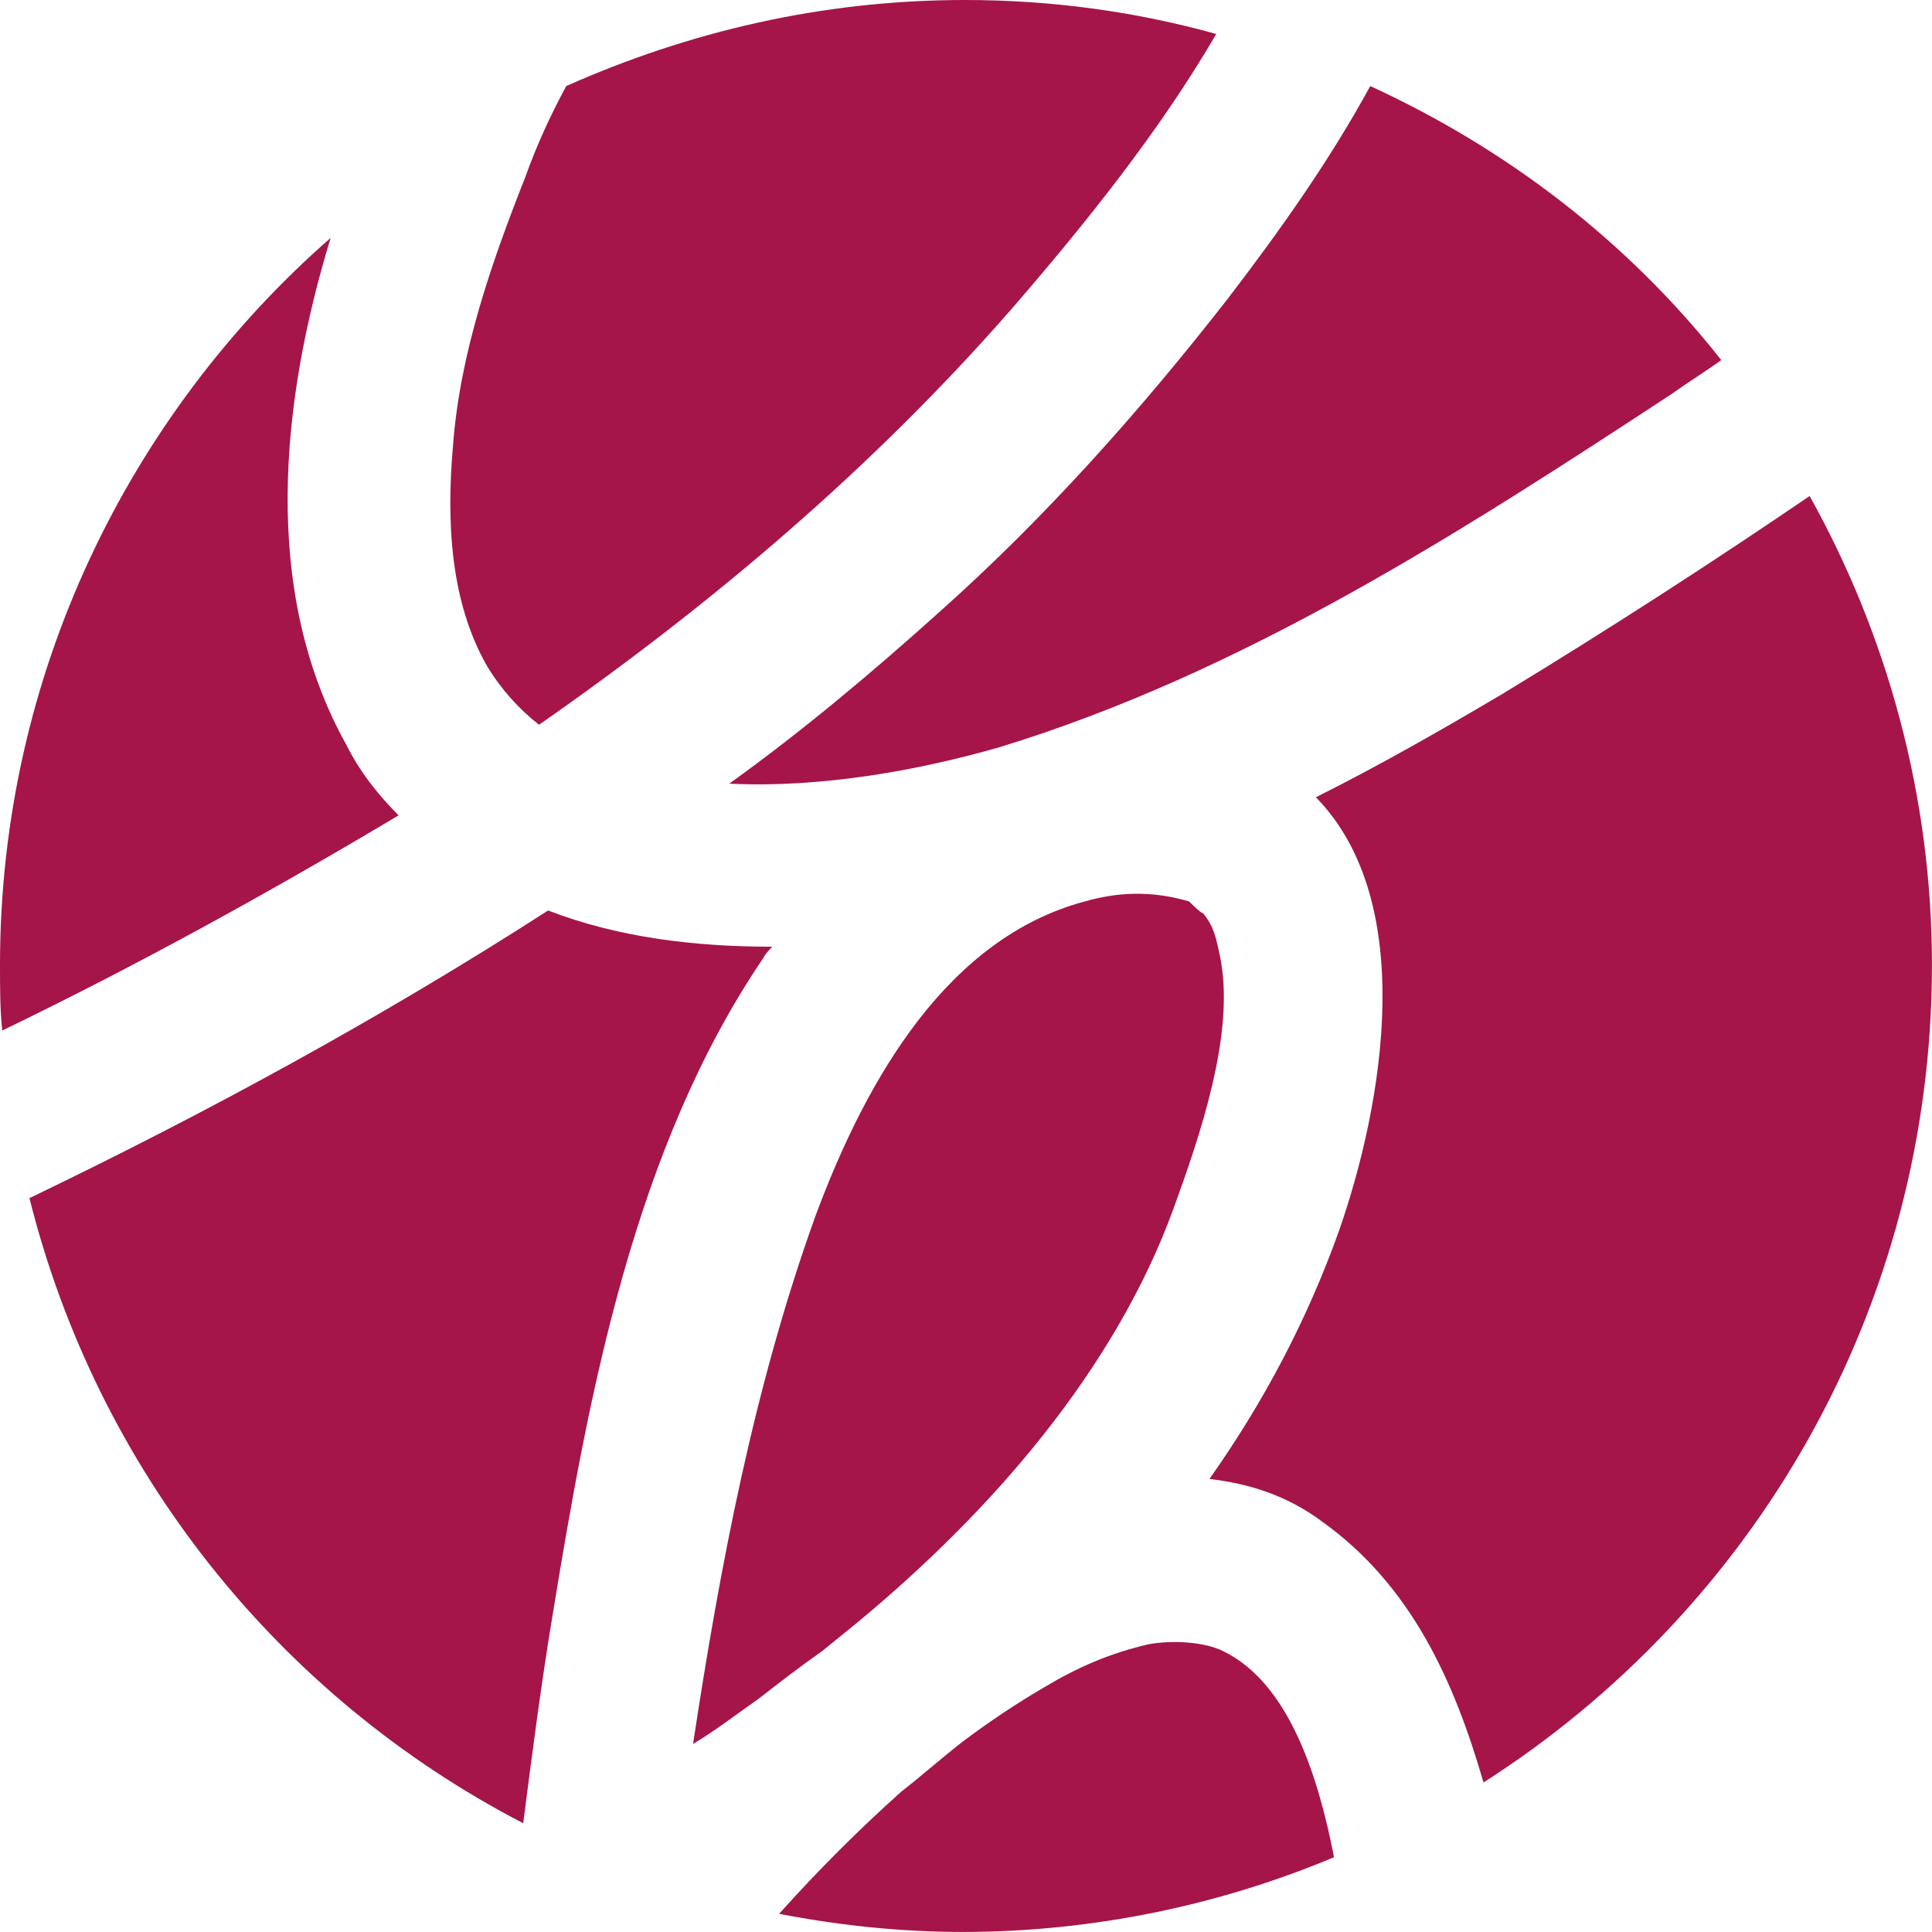 <svg xmlns="http://www.w3.org/2000/svg" version="1.1" xmlns:xlink="http://www.w3.org/1999/xlink" xmlns:svgjs="http://svgjs.com/svgjs" width="1000" height="1000"><g transform="matrix(11.723,0,0,11.723,-0,-0)"><svg xmlns="http://www.w3.org/2000/svg" version="1.1" xmlns:xlink="http://www.w3.org/1999/xlink" xmlns:svgjs="http://svgjs.com/svgjs" width="85.3" height="85.3"><svg version="1.1" id="Ebene_1" xmlns="http://www.w3.org/2000/svg" xmlns:xlink="http://www.w3.org/1999/xlink" x="0px" y="0px" viewBox="0 0 85.3 85.3" style="enable-background:new 0 0 85.3 85.3;" xml:space="preserve">
<style type="text/css">
	.st0{fill:#A51549;}
</style>
<path class="st0" d="M23.8,32c7.6-5.3,14.7-11.3,20.9-18.4c3.2-3.7,6.5-7.8,9-12.1C50.1,0.5,46.4,0,42.6,0C36.3,0,30.4,1.4,25,3.8
	c-0.7,1.3-1.3,2.6-1.8,4c-1.5,3.8-2.9,7.8-3.2,11.9c-0.3,3.4-0.1,6.9,1.5,9.7C22.1,30.4,22.9,31.3,23.8,32z"></path>
<path class="st0" d="M41.5,27c-3,2.7-6.1,5.3-9.3,7.6c4.1,0.2,8.4-0.6,11.9-1.6c10.8-3.3,20.4-9.5,29.7-15.6c0.7-0.5,1.5-1,2.2-1.5
	c-4.1-5.2-9.4-9.3-15.5-12.1c-1.8,3.3-4,6.4-6.3,9.4C50.3,18.2,46.1,22.9,41.5,27z"></path>
<path class="st0" d="M33.7,42.3c0.1-0.2,0.3-0.4,0.4-0.5c-3.4,0-6.8-0.4-9.9-1.6c-7.3,4.7-15,8.9-22.9,12.7c3,12,11,22,21.8,27.6
	c0.4-3.1,0.8-6.2,1.3-9.2C26,61.5,28,50.7,33.7,42.3z"></path>
<path class="st0" d="M53.9,42.4c-0.2-1-0.3-1.5-0.8-2.1c0,0.1-0.6-0.5-0.6-0.5c-1.7-0.5-3.2-0.4-4.6,0c-6,1.6-9.6,7.7-11.9,13.9
	c-2.7,7.5-4.2,15.4-5.4,23.3c1-0.6,1.9-1.3,2.9-2c0.9-0.7,1.8-1.4,2.8-2.1c0.5-0.4,1.1-0.9,1.6-1.3c5.9-4.9,11.3-11.1,13.9-18.2
	C53,50.1,54.5,45.7,53.9,42.4z"></path>
<path class="st0" d="M54,72.9c-0.8-0.4-2.2-0.5-3.3-0.3c-1.7,0.4-3.1,1-4.6,1.9c-1.2,0.7-2.4,1.5-3.6,2.4c-0.9,0.7-1.8,1.5-2.7,2.2
	c-1.9,1.7-3.7,3.5-5.4,5.4c2.6,0.5,5.3,0.8,8.1,0.8c5.8,0,11.4-1.2,16.4-3.3C58.2,78.4,56.9,74.3,54,72.9z"></path>
<path class="st0" d="M85.3,42.6c0-7.5-2-14.6-5.4-20.7c-4.4,3-8.9,5.9-13.5,8.7c-2.7,1.6-5.5,3.2-8.3,4.6c4.5,4.6,3,13.5,1,19.2
	c-1.4,3.9-3.3,7.5-5.7,10.9c1.7,0.2,3.4,0.7,5,1.9c3.9,2.8,5.8,7,7.1,11.5C77.4,71.1,85.3,57.8,85.3,42.6z"></path>
<path class="st0" d="M15.3,32.9c-3.8-6.8-2.9-15.2-0.7-22.4C5.7,18.3,0,29.8,0,42.6c0,1,0,2,0.1,2.9c6-2.9,11.8-6.1,17.5-9.5
	C16.7,35.1,15.9,34.1,15.3,32.9z"></path>
</svg></svg></g></svg>